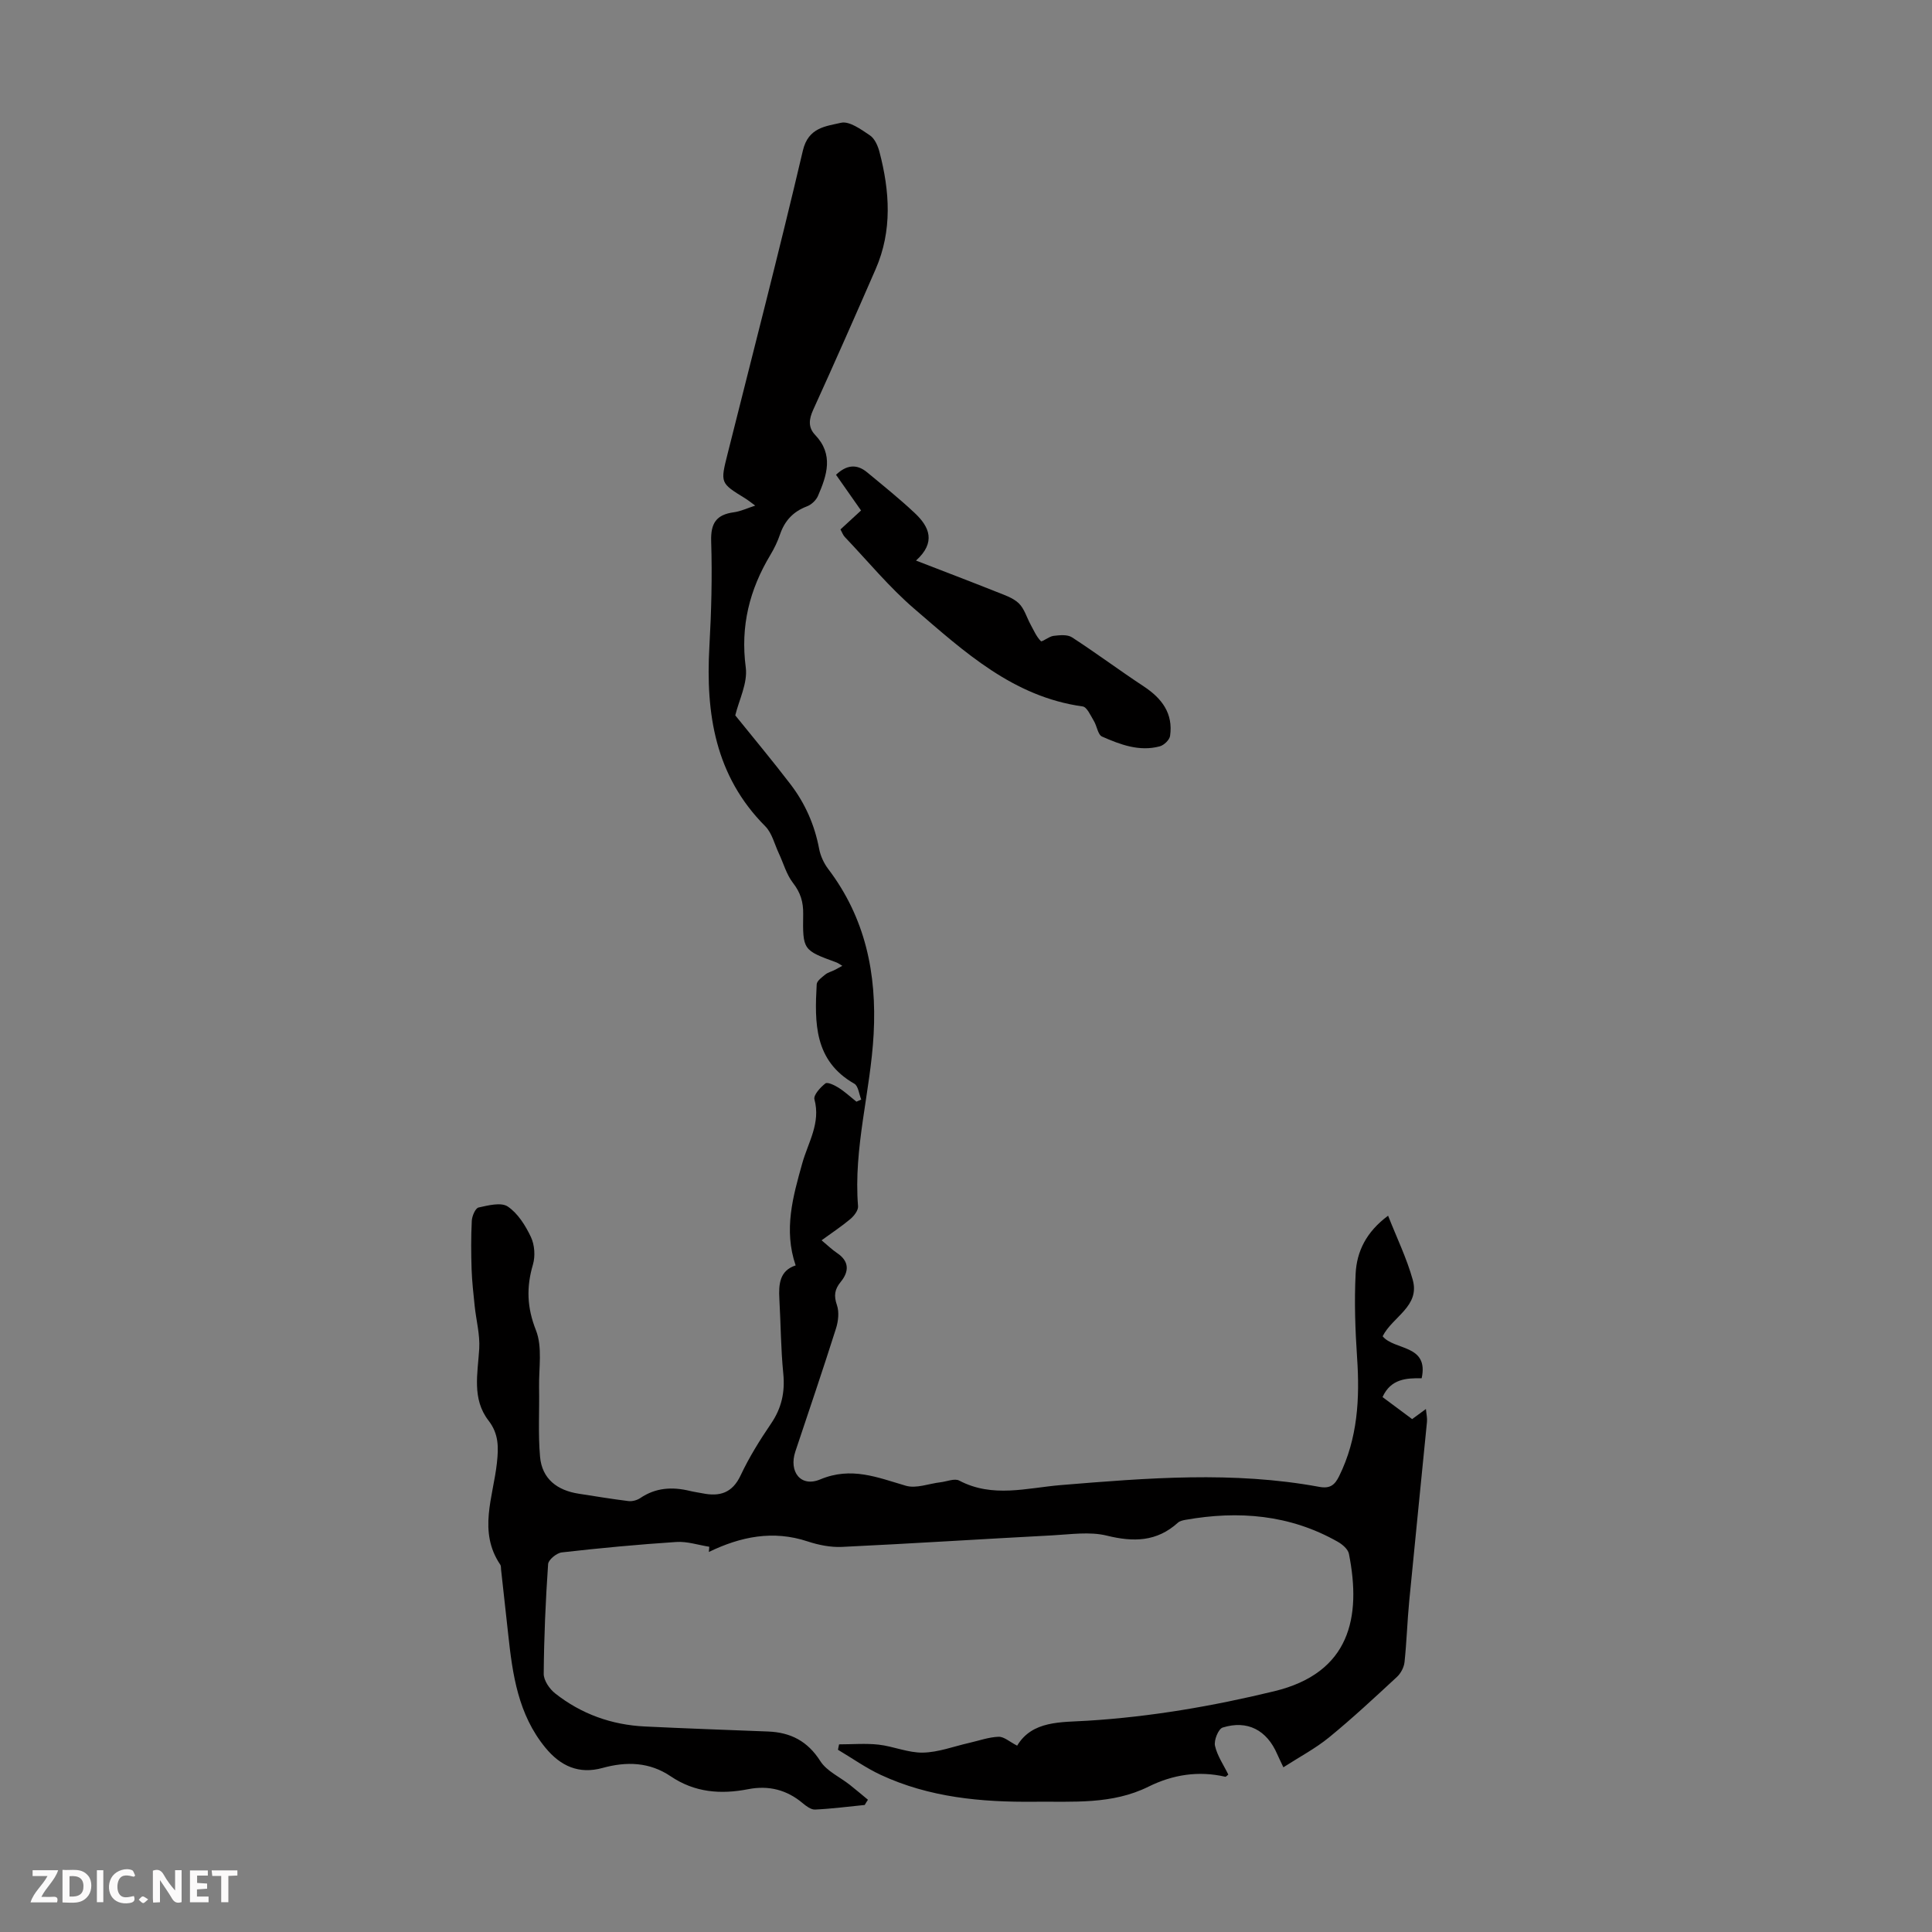 <svg enable-background="new 0 0 400 400" viewBox="0 0 400 400" xmlns="http://www.w3.org/2000/svg"><rect x="0" y="0" width="400" height="400" fill="#808080" stroke="none"/><g fill="#fbfafa"><path d="m37.59 393.81c-.92.31-1.52.05-2-.78-.7-1.2-1.52-2.34-2.47-3.78v4.59c-.55.03-.95.05-1.41.07-.03-.37-.06-.64-.06-.91 0-1.91 0-3.81 0-5.7 1.13-.41 1.77-.03 2.29.91.62 1.11 1.38 2.14 2.31 3.19v-4.2h1.35v6.61z"/><path d="m12.94 393.88v-6.75c1.9.19 3.93-.54 5.37 1.29.8 1.01.78 2.88.03 3.97-1.37 1.97-3.4 1.51-5.4 1.49m1.45-1.22c2.04.12 2.92-.58 2.89-2.21-.03-1.51-.98-2.19-2.89-2z"/><path d="m11.81 393.87h-5.49c.68-2.18 2.47-3.48 3.51-5.45h-3.08v-1.21h5.29c-.71 2.13-2.44 3.48-3.47 5.51.86 0 1.63.04 2.39-.01.79-.05 1.14.21.85 1.16"/><path d="m39.33 393.86v-6.61h3.7v1.07h-2.22v1.52c.68.04 1.34.09 2.07.13v1.07c-.72.05-1.38.09-2.1.14v1.48h2.4v1.19h-3.85z"/><path d="m27.71 388.56c-1.15-.3-2.46-.61-3.1.64-.37.73-.41 1.93-.06 2.67.63 1.35 1.99.93 3.17.68.35.94-.01 1.32-.93 1.46-1.62.25-3.05-.27-3.76-1.48-.73-1.24-.6-3.03.31-4.17.88-1.11 2.71-1.7 4-1.16.32.13.44.74.65 1.12-.1.08-.19.16-.28.24"/><path d="m49.15 387.24v1.07c-.59.02-1.17.05-1.87.08v5.44h-1.48v-5.44h-1.85c-.05-.4-.08-.73-.13-1.15z"/><path d="m20.06 387.21h1.33v6.62h-1.33z"/><path d="m30.68 393.25c-.49.38-.8.79-1.05.76-.32-.05-.6-.45-.9-.7.26-.24.51-.64.8-.67.29-.04.62.3 1.15.61"/></g><path d="m179.03 373.7c-3.43.34-6.85.79-10.28.95-.84.04-1.83-.71-2.56-1.32-3.31-2.79-7.08-3.72-11.28-2.9-5.69 1.11-11.07.7-16.04-2.66-4.39-2.97-9.15-3.11-14.14-1.73-4.87 1.34-8.67-.37-11.82-4.21-5.64-6.87-6.8-15.14-7.7-23.53-.48-4.45-.98-8.89-1.47-13.34-.04-.33.01-.74-.15-.99-4.67-6.87-1.47-14.06-.71-21.09.35-3.24.4-6-1.74-8.77-3.47-4.49-2.23-9.74-1.92-14.88.17-2.91-.63-5.87-.94-8.81-.26-2.53-.55-5.06-.64-7.6-.11-3.35-.13-6.72.04-10.07.05-.98.74-2.6 1.4-2.75 1.99-.44 4.67-1.13 6.05-.2 2.09 1.41 3.67 3.94 4.79 6.31.77 1.63.93 3.96.42 5.7-1.38 4.69-1.25 8.87.62 13.6 1.38 3.49.58 7.85.65 11.83.09 4.79-.22 9.6.2 14.35.4 4.61 3.57 6.99 8.03 7.67 3.42.53 6.83 1.1 10.26 1.52.79.1 1.79-.17 2.46-.62 3.21-2.18 6.65-2.36 10.28-1.48.87.21 1.75.33 2.63.5 3.54.71 6.15-.06 7.87-3.72 1.75-3.73 3.96-7.28 6.28-10.69 2.2-3.22 2.93-6.53 2.55-10.4-.51-5.12-.52-10.28-.81-15.42-.17-3.06.04-5.88 3.37-6.96-2.53-7.4-.54-14.31 1.37-21.14 1.22-4.35 3.85-8.32 2.52-13.24-.24-.88 1.23-2.49 2.27-3.3.43-.34 1.92.38 2.74.9 1.31.83 2.46 1.91 3.68 2.88.33-.15.67-.29 1-.44-.46-1.12-.6-2.8-1.43-3.28-8.34-4.75-8.23-12.62-7.79-20.59.04-.71 1.09-1.45 1.8-2.03.5-.41 1.2-.57 1.8-.87.5-.24.97-.52 1.7-.92-.55-.32-.86-.57-1.22-.7-6.92-2.54-6.99-2.54-6.88-10.03.04-2.47-.55-4.43-2.11-6.43-1.36-1.75-1.97-4.08-2.94-6.14-.89-1.9-1.41-4.2-2.81-5.6-10.38-10.43-12.34-23.31-11.56-37.19.41-7.25.6-14.54.37-21.8-.12-3.77 1.08-5.52 4.7-6.01 1.41-.19 2.75-.84 4.42-1.38-.85-.61-1.43-1.1-2.08-1.5-5.18-3.18-5.16-3.17-3.64-9.22 5.25-20.92 10.66-41.8 15.59-62.8 1.13-4.8 4.78-5.01 7.89-5.74 1.73-.4 4.16 1.38 5.98 2.6.99.66 1.65 2.16 1.98 3.41 2.14 8.16 2.69 16.33-.79 24.3-4.24 9.73-8.52 19.44-12.92 29.1-.9 1.97-1.09 3.65.4 5.22 3.88 4.07 2.43 8.37.58 12.63-.39.9-1.37 1.82-2.29 2.16-2.83 1.07-4.59 2.96-5.56 5.79-.5 1.47-1.19 2.91-1.99 4.24-4.33 7.2-6.24 14.76-5.11 23.31.43 3.24-1.42 6.79-2.17 9.93 3.69 4.58 7.67 9.34 11.44 14.27 3.02 3.95 4.99 8.41 5.92 13.35.28 1.47.98 2.99 1.88 4.18 7.7 10.15 10.08 21.65 9.41 34.15-.64 11.94-4.21 23.6-3.23 35.68.07.84-.82 1.99-1.57 2.63-1.78 1.5-3.74 2.79-5.98 4.42 1.23 1.02 2.15 1.93 3.21 2.64 2.59 1.73 2.47 3.87.76 5.96-1.29 1.58-1.46 2.88-.79 4.83.49 1.43.28 3.33-.2 4.84-2.7 8.52-5.58 16.98-8.41 25.46-1.39 4.17 1.1 7.47 5.14 5.78 6.46-2.71 11.87-.4 17.75 1.31 2.13.62 4.75-.44 7.14-.72 1.32-.15 2.93-.86 3.9-.35 6.91 3.65 14.02 1.51 21.04.93 17.86-1.47 35.71-2.92 53.51.37 2.28.42 3.22-.44 4.1-2.21 3.85-7.8 4.3-16.06 3.72-24.56-.39-5.78-.59-11.6-.3-17.38.23-4.56 2.17-8.62 6.72-11.99 1.82 4.63 3.87 8.83 5.1 13.26 1.54 5.52-4.17 7.62-6.23 11.7 2.43 2.97 9.61 1.64 8.08 8.7-3.12-.06-6.39.09-8.1 3.89 1.99 1.48 4.03 3 6.13 4.56.91-.67 1.7-1.25 2.85-2.09.1 1.07.3 1.87.22 2.66-1.21 12.35-2.48 24.7-3.67 37.05-.41 4.23-.53 8.49-.98 12.71-.12 1.07-.77 2.31-1.57 3.05-4.6 4.26-9.19 8.54-14.03 12.5-2.84 2.32-6.16 4.07-9.48 6.21-.72-1.53-1.01-2.11-1.27-2.71-2.15-4.99-6.16-7.12-11.3-5.52-.89.28-1.84 2.64-1.59 3.77.47 2.1 1.81 4.01 2.76 5.97-.31.23-.5.48-.62.45-5.56-1.29-10.89-.44-15.91 2.05-7.57 3.75-15.64 3.04-23.66 3.12-10.95.11-21.7-.88-31.77-5.56-3.09-1.44-5.91-3.45-8.86-5.2.08-.37.16-.74.23-1.12 2.73 0 5.49-.24 8.19.06 3.08.35 6.13 1.71 9.17 1.65 3.2-.06 6.38-1.29 9.57-2.01 2.03-.46 4.05-1.2 6.1-1.27 1.13-.04 2.3 1.06 3.84 1.84 3.14-5.22 9.06-4.82 14.54-5.16 13.11-.81 25.94-3.02 38.7-6.11 15.69-3.8 18.06-15.31 15.45-28.45-.19-.97-1.37-1.97-2.34-2.51-9.9-5.61-20.52-6.47-31.52-4.52-.54.1-1.17.24-1.55.59-4.37 3.95-9.17 4.04-14.7 2.68-3.56-.88-7.52-.26-11.29-.06-14.52.76-29.03 1.7-43.55 2.39-2.35.11-4.85-.39-7.1-1.13-7.19-2.39-13.9-1-20.47 2.18.03-.36.06-.72.09-1.08-2.28-.36-4.58-1.14-6.82-.99-7.92.52-15.83 1.26-23.72 2.16-1.06.12-2.77 1.52-2.83 2.42-.52 7.56-.85 15.13-.91 22.71-.01 1.37 1.2 3.14 2.37 4.06 5.41 4.27 11.69 6.52 18.58 6.85 8.49.41 16.98.71 25.48 1.04 4.68.18 8.2 1.98 10.84 6.13 1.33 2.08 4.03 3.28 6.09 4.9 1.28 1.01 2.52 2.07 3.77 3.1-.26.37-.46.72-.67 1.08z" fill="#010000"/><path d="m174.01 109.61c1.37-1.26 2.66-2.45 4.26-3.92-1.67-2.38-3.37-4.8-5.18-7.39 2.07-1.97 4.19-2.38 6.44-.51 3.34 2.77 6.74 5.49 9.9 8.47 2.97 2.8 4.42 6.01.22 9.8 5.86 2.27 11.22 4.31 16.55 6.43 1.64.66 3.48 1.24 4.71 2.4 1.17 1.11 1.65 2.94 2.47 4.43.65 1.19 1.2 2.49 2.12 3.42.24.24 1.68-.98 2.62-1.09 1.26-.15 2.86-.32 3.82.3 5.03 3.26 9.85 6.86 14.86 10.16 3.76 2.48 6.12 5.6 5.45 10.26-.12.82-1.26 1.92-2.13 2.15-4.23 1.14-8.18-.36-11.95-2.02-.87-.38-1.05-2.18-1.7-3.24-.67-1.1-1.42-2.88-2.32-3-14.39-1.99-24.52-11.34-34.82-20.19-5.22-4.48-9.65-9.88-14.41-14.88-.38-.38-.55-.93-.91-1.58z" fill="#010000"/></svg>